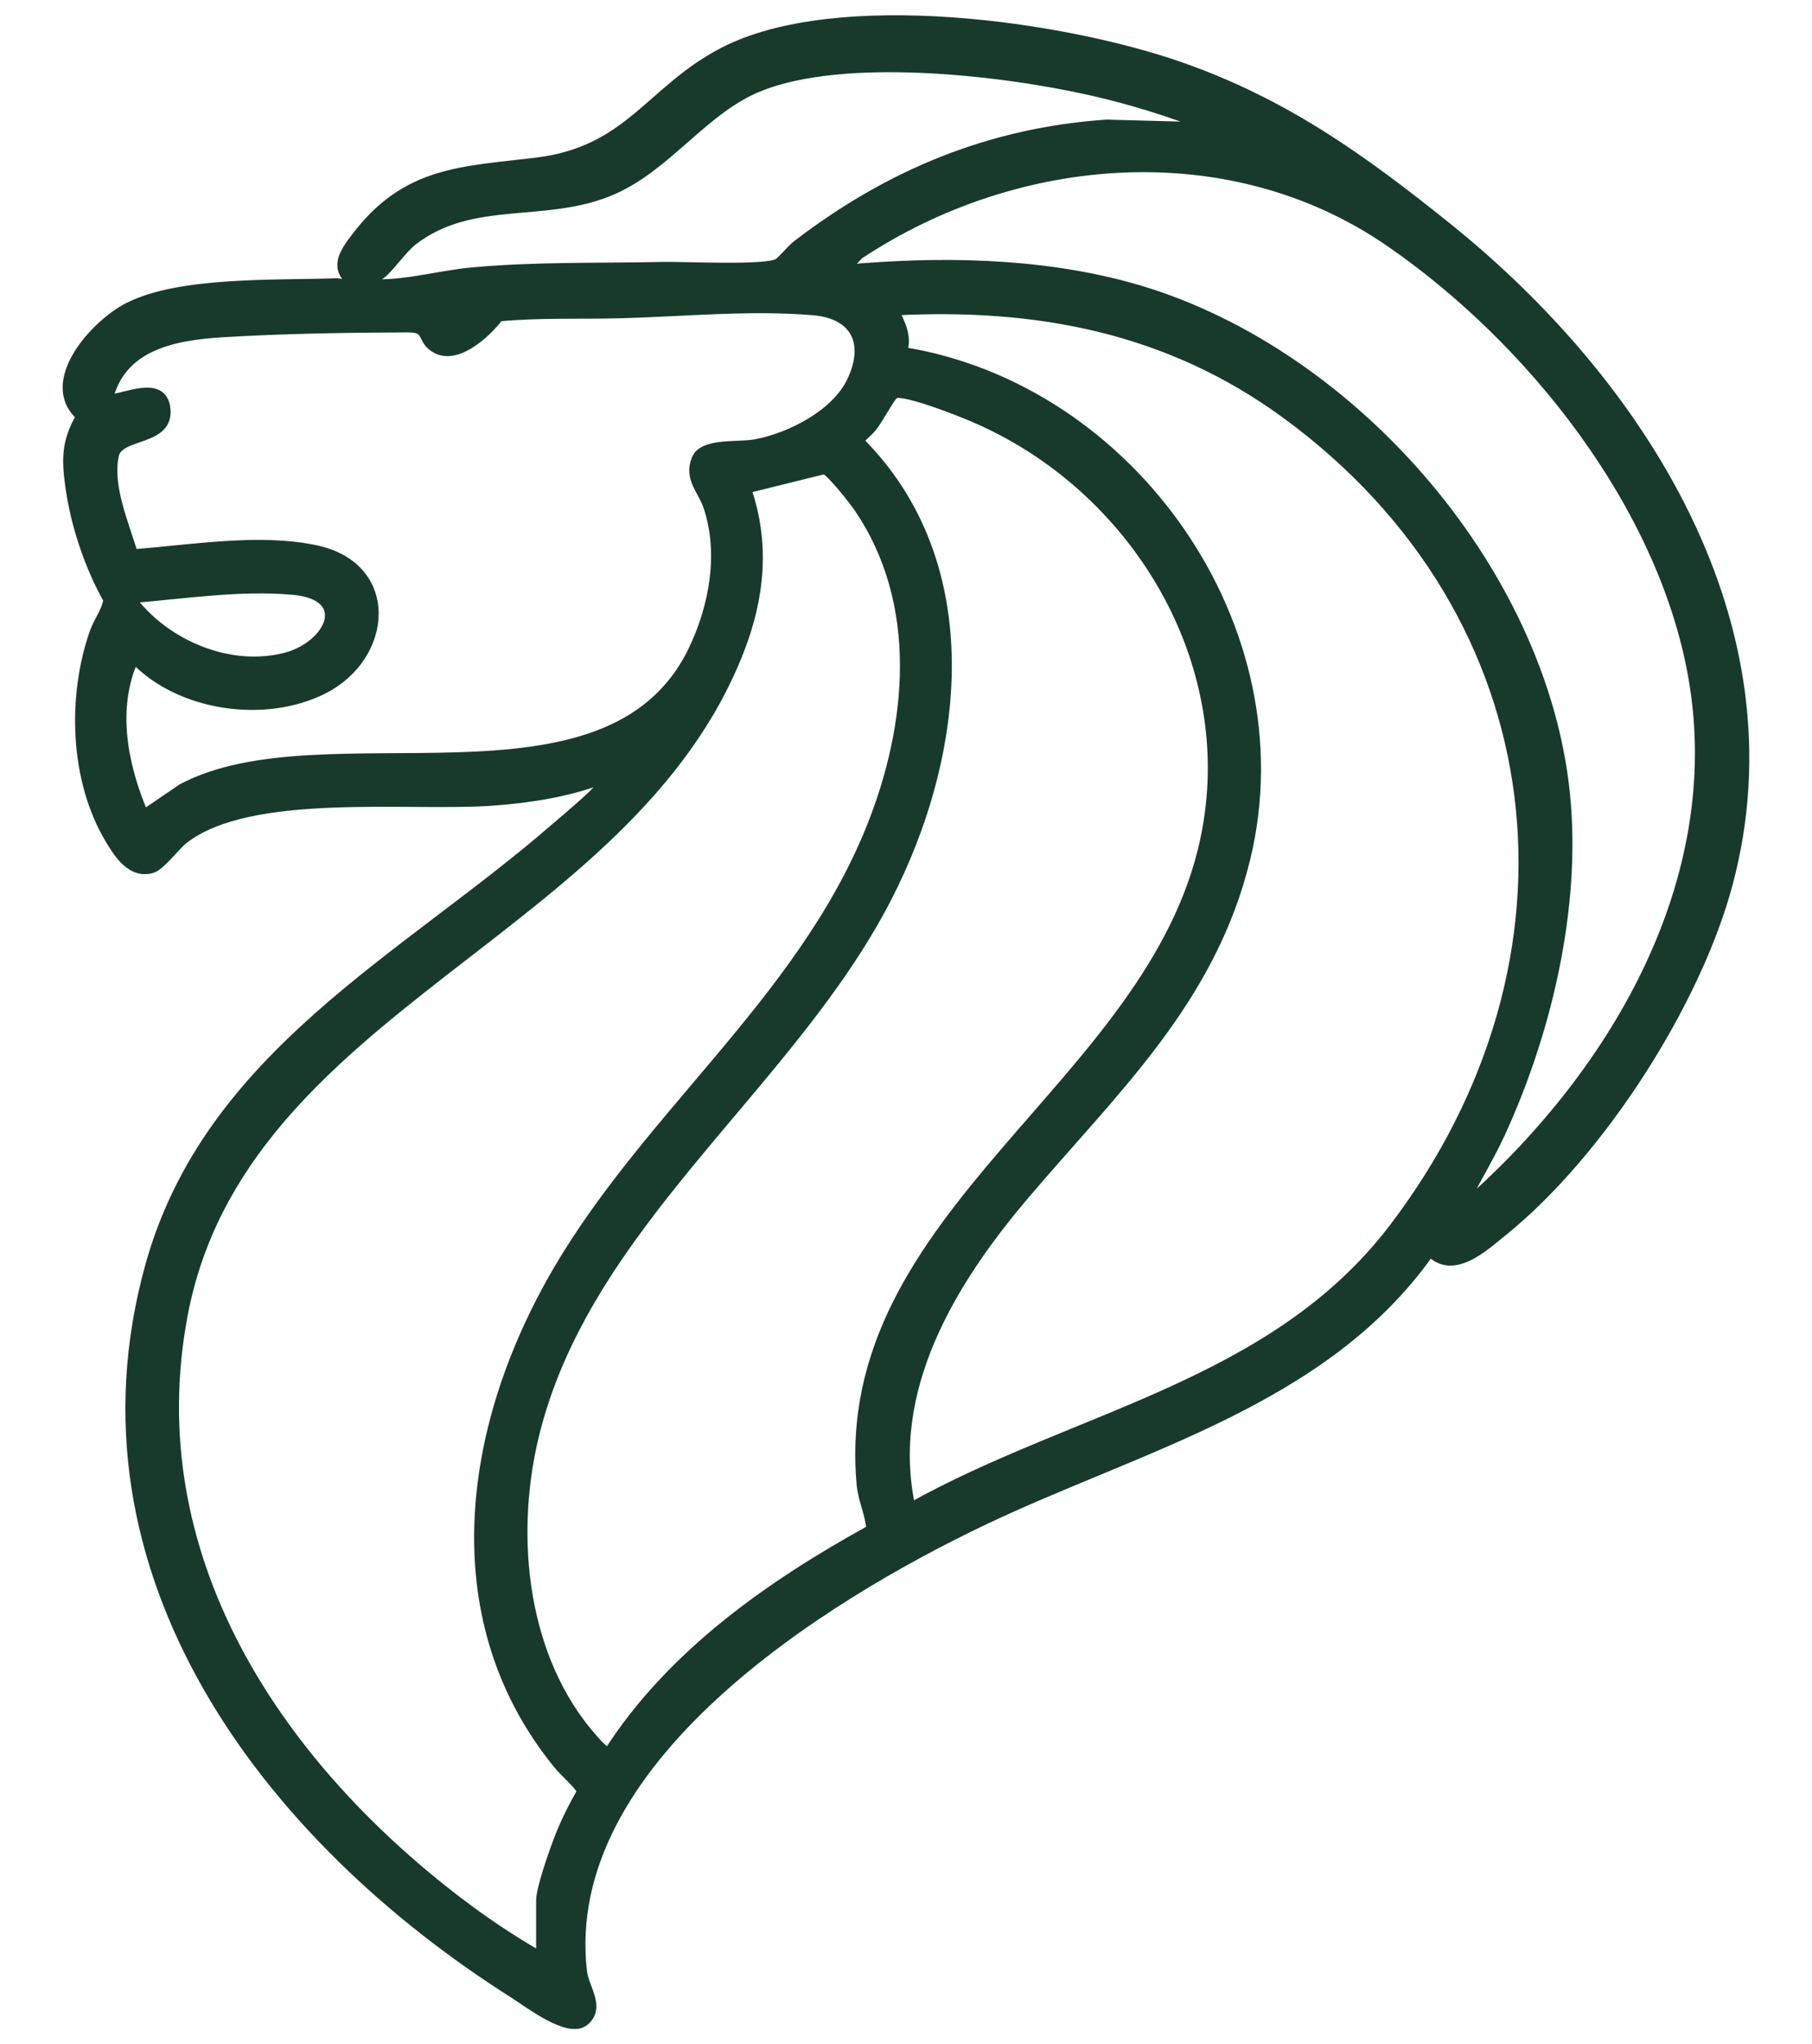 <svg viewBox="0 0 949.72 1071.43" xmlns="http://www.w3.org/2000/svg" data-name="Layer 3" id="Layer_3">
  <defs>
    <style>
      .cls-1 {
        fill: #183a2a;
        stroke: #183a2a;
        stroke-miterlimit: 10;
        stroke-width: 5px;
      }
    </style>
  </defs>
  <path d="M291.51,433.52c5.71-4.97,19.64-16.48,23.59-21.63.85-1.11,2.87-2.47.71-3.6-17.99,6.91-38.22,10.06-57.44,11.46-44.46,3.24-127.31-7.11-162.17,20.15-4.43,3.46-11.98,13.82-16.5,15.18-10.73,3.21-17.58-7.63-22.18-15.33-18.55-31.07-19.83-74.61-8.04-108.3,2.08-5.93,6.27-10.87,7.22-17.11-9.91-17.56-17.11-39.11-19.92-59.13-2.05-14.62-2.06-23.92,5.63-37-20.05-17.64,7.14-48.07,24.78-57.09,27.32-13.96,78.1-11.59,109.37-12.8.62-.02,10.64,2.04,6.96-1.24-8.39-7.48-2.62-15.25,3.19-22.9,26.33-34.71,55.73-34.35,94.43-39.07,49.12-5.98,59.64-38.14,98.45-58.02,59.39-30.41,177.32-13.7,239.11,7.93,54.74,19.16,95.34,48.39,139.81,84.13,101.24,81.36,183.15,208.41,147.26,343.68-16.67,62.83-67.21,141.38-117.75,182.27-9.77,7.9-25.64,22.93-37.54,11.71l-1.87.43c-55.1,77.38-151.83,100.82-233.55,139.81-84.41,40.28-222.59,125.98-209.9,236.24,1.03,8.94,9.75,18.71,1.23,25.94-8.2,6.95-28.99-9.25-37.15-14.42-128.73-81.47-235.4-220.01-190.64-381.32,30.67-110.54,133.4-160.79,212.89-229.97ZM633.75,66.64c-20.16-7.87-40.81-14.37-61.98-19.14-46.94-10.58-129.14-20.05-173.82-2.07-28.97,11.66-47.69,41.19-76.63,54-34.97,15.49-73.85,2.45-105.18,26.89-5.5,4.29-12.98,15.33-17.01,17.75-2.99,1.79-7.4,1.91-8.95,4.36,19.33,2.15,37.73-3.89,56.71-5.71,32.75-3.14,67.55-2.2,100.41-2.95,10.92-.25,54.45,2.04,60.61-1.86,2.01-1.28,7.02-7.37,9.83-9.53,48.13-36.93,100.93-58.96,162.19-63.19l53.81,1.44ZM765.85,633.65c78.82-68.12,140.52-170.58,121.55-278.75-15.83-90.29-85.18-177.4-159.29-228.3-83.63-57.44-195.48-47.89-277.97,6.89l-7.29,7.77c48.72-4.46,100.58-3.87,148.16,9.03,114.27,30.97,217.32,147.02,229.36,265.9,5.98,59.04-9.51,124.79-34.18,178.24-6.19,13.4-14.17,25.84-20.34,39.22ZM75.37,426.93l20.05-13.66c74.07-39.38,223.49,19.5,267.81-72.41,11.02-22.85,16.13-51.02,7.89-75.48-2.93-8.69-10.23-14.57-6.14-24.7,3.57-8.84,21.72-6.24,30.83-7.92,18.23-3.35,42.14-15.46,50.47-32.79,9.52-19.8,2.45-35.32-19.91-37.23-32.66-2.8-67.87.65-100.48,1.55-21.5.59-42.93-.37-64.39,1.65-6.8,9.03-23.49,24.41-34.74,15.54-5.92-4.67-2.18-9.8-12.9-9.77-31.22.09-66.38.65-97.6,2.58-25.19,1.56-53.09,6.85-59.61,35.14,8.89-.61,28.22-10.49,30.13,4.45,2.28,17.83-24.34,12.91-26.94,24.58-3.65,16.42,5.45,36.4,9.91,51.91,30.1-2.22,66.36-8.53,96.09-2.05,41.47,9.04,37.62,55.6,3.77,72.82-30.58,15.56-75.55,9.24-99.31-16.02-11.96,25.95-5.85,56.41,5.04,81.79ZM477.31,790.12c86.62-48.41,190.14-63.65,253.23-146.54,107.05-140.65,86.93-321.87-56.74-426.79-61.19-44.69-129.93-57.9-205.12-53.97,3.39,7.01,6.9,13.71,4.3,21.51,120.09,19.17,208.96,145.19,179.91,265.33-18.05,74.67-68.89,121.21-116.05,176.8-38.23,45.07-72.97,101.91-59.54,163.67ZM319.36,917.88c32.93-51.06,84.58-87.25,137.21-116.25-.4-7.66-4.35-15.46-5.09-23.73-12.81-142.47,152.7-208.25,180.15-338.03,19.64-92.84-36.7-185.27-121.78-221.33-8.75-3.71-29.28-11.66-37.98-12.42-2-.18-2.32-.34-3.9,1.15-1.97,1.87-7.74,12.67-10.81,16.5-2.11,2.63-4.9,4.68-7.11,7.22,65.04,64.57,53.61,164.55,14.58,239.98-51.36,99.24-158.73,171.15-185.01,282.97-12.33,52.49-5.67,115.81,31.2,157.44,1.4,1.58,6.63,7.82,8.54,6.49ZM283.5,1025.55v-29.43c0-6.29,6.44-24.45,8.98-31.22,3.42-9.14,7.78-17.76,12.59-26.22-3.3-5.07-8.88-9.4-12.91-14.37-60.16-74.21-47.91-171.02-4.59-249.99,47.55-86.68,131.55-147.41,168.9-240.22,21.73-54.01,27.76-118.22-6.71-168.39-2.52-3.67-14.77-19.28-17.75-19.7l-40.84,10.11c9.96,28.6,7.15,56.91-3.63,84.64-57.94,149.06-261.08,186-291.69,348.55-23.65,125.55,48.08,233.61,143.31,306.66,14.03,10.76,28.97,20.85,44.35,29.58ZM69.61,313.54c-1.66,1.45,8.54,10.92,10.02,12.21,18.47,16.15,44.86,24.92,69.29,19.01,24.07-5.82,36.84-32.62,4.64-35.51-27.66-2.48-56.49,2.02-83.95,4.29Z" class="cls-1"></path>
</svg>